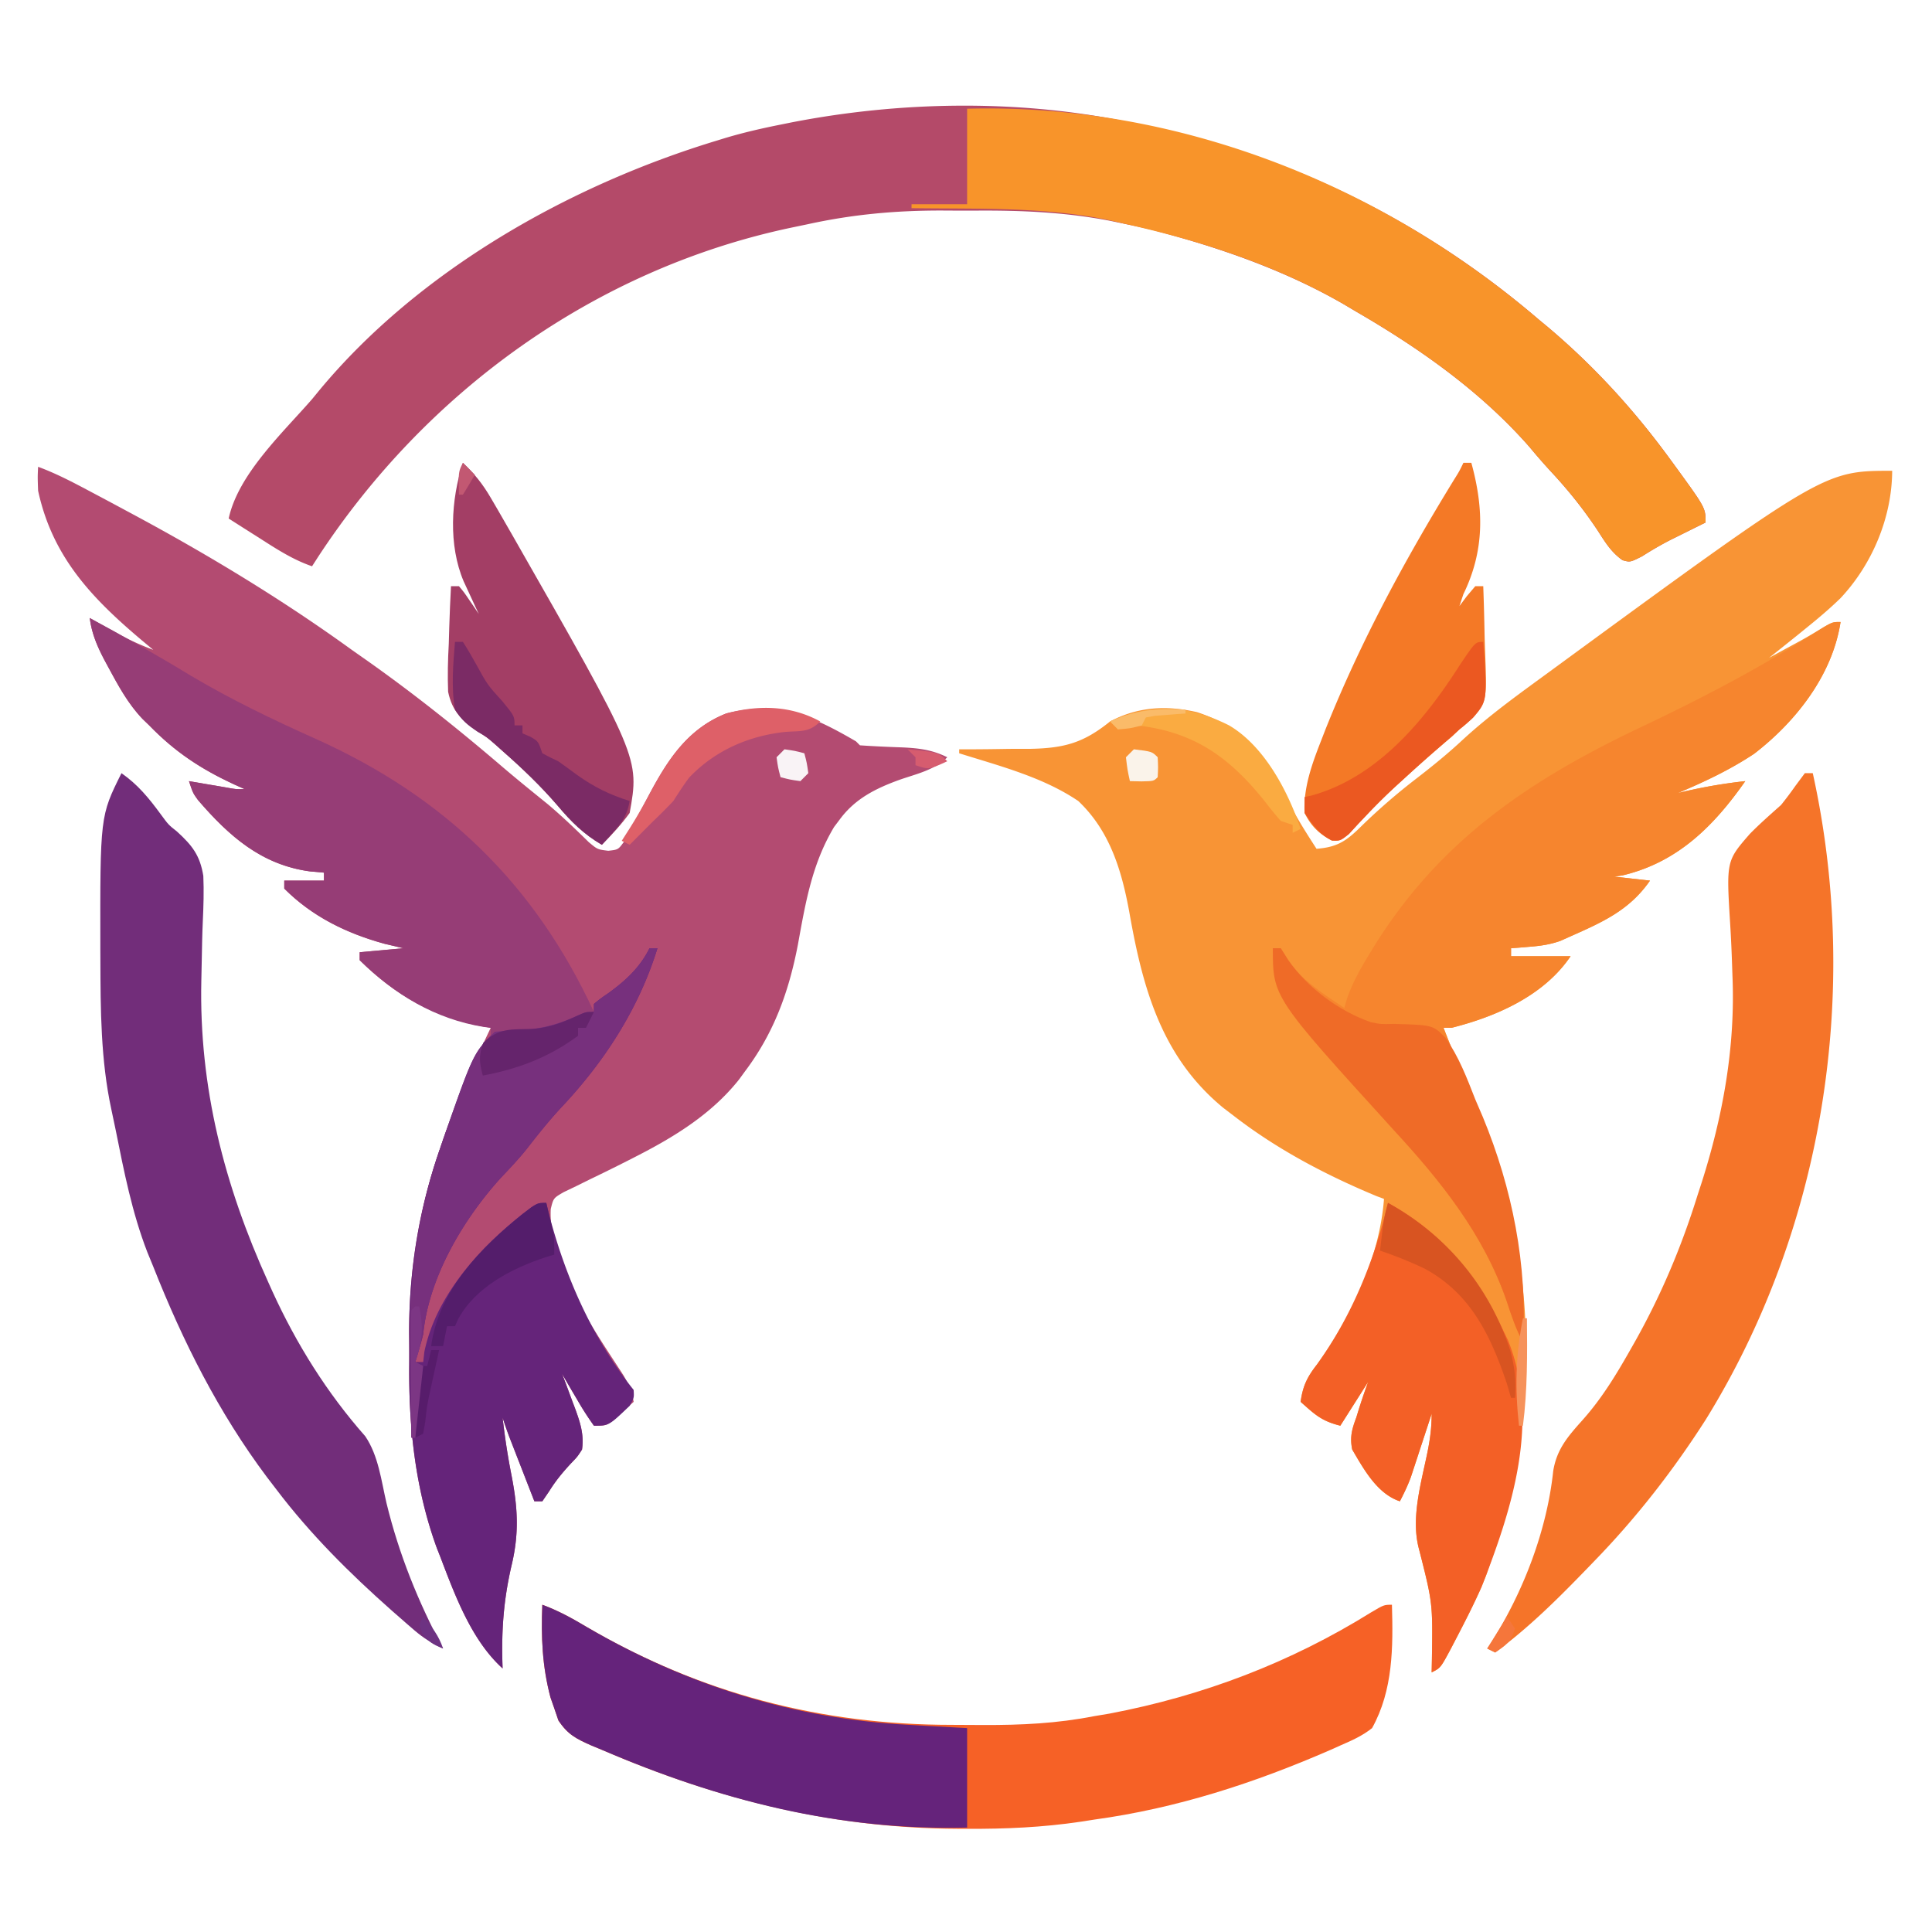 <svg width="256" height="256" fill="none" xmlns="http://www.w3.org/2000/svg"><path d="M5.05 61.854c2.538.933 4.882 2.194 7.266 3.46l1.35.717c1.339.714 2.674 1.43 4.009 2.15l1.067.575c9.588 5.2 19.029 10.952 27.867 17.35.593.418 1.187.836 1.782 1.252 6.307 4.438 12.302 9.22 18.159 14.235 1.979 1.691 4.004 3.324 6.027 4.961 1.895 1.596 3.675 3.307 5.444 5.042 1.15.961 1.15.961 2.579 1.137 1.308-.148 1.308-.148 2.055-1.16l.68-1.281.806-1.45c.615-1.163 1.228-2.327 1.84-3.492 2.493-4.647 5.14-8.786 10.243-10.808 6.795-1.75 11.386.303 17.195 3.69l.527.527c1.853.126 3.702.21 5.558.273 2.218.102 3.987.305 6.015 1.309-1.685 1.689-4.032 2.19-6.251 2.959-3.18 1.143-5.971 2.515-8.019 5.312l-.727.962c-2.931 4.897-3.784 10.022-4.795 15.586-1.202 6.261-3.179 11.724-7.037 16.831l-.76 1.044c-3.681 4.643-8.703 7.685-13.907 10.33l-.968.494a248.46 248.46 0 01-4.893 2.414l-1.824.902-1.653.794c-1.354.788-1.354.788-1.707 2.225-.372 7.395 5.75 16.04 9.632 22.038.716 1.225 1.116 2.134 1.35 3.518-.577.532-1.159 1.058-1.743 1.582l-.98.89c-.96.691-.96.691-2.538.691a39.105 39.105 0 01-2.203-3.427l-.587-.99c-.478-.809-.949-1.622-1.419-2.436l.576 1.522.74 2.004.38.999c.688 1.883 1.226 3.487.935 5.492-.617.953-.617.953-1.447 1.812-1.096 1.182-2.042 2.32-2.893 3.691l-.921 1.35h-1.052c-.604-1.548-1.206-3.097-1.808-4.645l-.52-1.332-.498-1.282-.459-1.18c-.33-.87-.63-1.75-.924-2.632.291 2.539.665 5.027 1.161 7.534.844 4.34 1.057 7.712.025 12.037-1.09 4.691-1.367 8.853-1.186 13.644-4.144-3.749-6.327-9.729-8.285-14.861l-.43-1.086c-2.857-7.836-3.738-16.022-3.658-24.309.01-1.395 0-2.788-.014-4.183-.014-8.351 1.304-16.467 4.07-24.363.15-.446.302-.891.457-1.349 1.767-5.05 3.99-9.904 6.282-14.731l-1.04-.183c-6.43-1.198-11.64-4.163-16.32-8.78v-1.054l5.787-.528-2.5-.593c-5.035-1.385-9.572-3.596-13.282-7.315v-1.054h5.26v-1.055l-1.841-.164c-6.403-.856-10.713-4.646-14.847-9.451-.672-.929-.672-.929-1.198-2.511l1.344.231 1.747.297 1.738.296c1.407.258 1.407.258 2.536.231l-1.426-.641c-4.371-2.032-7.808-4.294-11.2-7.795l-.875-.844c-1.94-2.028-3.224-4.413-4.55-6.866l-.558-1.032c-.947-1.816-1.639-3.455-1.908-5.493l1.173.655 1.556.861 1.535.853a37.36 37.36 0 004.153 1.85l-1.596-1.333c-6.587-5.56-11.78-11.025-13.66-19.757-.065-1.811-.065-1.811 0-3.163z" fill="#B34B71"/><path d="M250.724 62.381c-.029 6.168-2.627 12.374-6.839 16.871-1.344 1.31-2.753 2.51-4.209 3.69l-1.438 1.169a560.982 560.982 0 01-3.823 3.05l2.73-1.483 1.534-.835a69.206 69.206 0 002.964-1.742c1.19-.685 1.19-.685 2.242-.685-1.079 7.056-5.939 13.219-11.451 17.464-3.188 2.117-6.597 3.724-10.118 5.206l.888-.212a68.184 68.184 0 018.055-1.37c-4.166 5.947-8.961 10.76-16.269 12.49l-1.091.163 4.734.528c-2.713 3.918-6.269 5.492-10.521 7.381l-1.369.611c-1.377.484-2.604.656-4.056.773l-1.408.119-1.058.078v1.055h7.891c-3.523 5.229-9.843 7.994-15.782 9.49h-1.052a167.146 167.146 0 003.436 8.257c9.367 20.984 9.773 42.764 2.199 64.319-1.186 3.002-2.664 5.856-4.155 8.714l-.551 1.057c-1.327 2.47-1.327 2.47-2.507 3.062l.036-1.757c.11-7.43.11-7.43-1.713-14.587-1.116-4.129.311-8.809 1.142-12.926.343-1.722.535-3.232.535-4.999l-.654 2.001-.859 2.612-.429 1.318-.422 1.277-.384 1.171c-.413 1.122-.908 2.161-1.461 3.219-3.006-1.004-4.754-4.198-6.313-6.853-.335-1.622-.049-2.689.526-4.218l.405-1.312a92.5 92.5 0 011.173-3.433l-3.682 5.799c-2.511-.629-3.359-1.474-5.261-3.163.288-2.083.854-3.26 2.138-4.91 4.575-6.331 8.307-14.124 8.91-21.978l-1.003-.377c-6.741-2.806-13.21-6.21-18.988-10.695l-1.301-.992c-8.171-6.714-10.677-15.84-12.443-25.865-1.009-5.555-2.573-10.814-6.773-14.793-4.681-3.174-10.434-4.647-15.782-6.326v-.527l1.326.001c1.645-.005 3.288-.024 4.933-.053 1.052-.014 2.105-.012 3.158-.01 4.538-.092 7.066-.796 10.574-3.629 3.674-1.953 7.47-2.161 11.504-1.236 6.908 2.225 9.485 6.827 12.7 12.921.962 1.786 2.053 3.482 3.152 5.186 2.851-.21 4.043-1.104 6.049-3.098a82.793 82.793 0 017.168-6.194c2.142-1.652 4.202-3.326 6.181-5.173 3.482-3.2 7.298-5.95 11.114-8.733l1.075-.789c35.668-26.099 35.668-26.099 44.693-26.099z" fill="#F89435"/><path d="M148.666 15.986l1.548.3c20.056 3.948 38.158 12.75 53.689 26.061l1.198.993c6.104 5.146 11.462 11.016 16.163 17.46l.706.964c4.028 5.54 4.028 5.54 4.028 7.471l-1.251.618-1.675.832-1.745.865a46.074 46.074 0 00-3.746 2.166c-1.578.791-1.578.791-2.591.511-1.518-1.077-2.285-2.375-3.294-3.938-1.858-2.801-3.863-5.309-6.159-7.772a79.493 79.493 0 01-2.85-3.266c-6.446-7.362-14.568-13.082-22.983-17.958l-1.736-1.03c-7.44-4.279-15.708-7.227-23.975-9.449l-1.056-.286a86.25 86.25 0 00-3.745-.834l-1.989-.414c-5.95-1.157-11.766-1.414-17.817-1.374-1.533.009-3.065 0-4.597-.01-6.079-.007-11.738.502-17.682 1.798l-2.298.48c-25.9 5.477-48.313 21.652-62.725 43.717l-.736 1.143c-2.567-.883-4.73-2.302-7.003-3.756l-1.18-.748c-.956-.605-1.91-1.213-2.864-1.822 1.27-5.888 7.18-11.37 11.047-15.817l.909-1.108c13.215-15.96 33.191-27.229 52.75-33.16l1.038-.32c2.438-.733 4.886-1.293 7.379-1.79l1.433-.29c14.245-2.775 29.544-3.062 43.809-.237z" fill="#B44A69"/><path d="M243.885 82.416c-1.079 7.056-5.938 13.22-11.451 17.464-3.188 2.118-6.596 3.725-10.118 5.206l.888-.212a68.22 68.22 0 018.055-1.37c-4.166 5.947-8.961 10.76-16.269 12.491l-1.091.163 4.735.527c-2.713 3.918-6.27 5.492-10.522 7.381l-1.369.611c-1.376.484-2.604.656-4.056.773l-1.407.119-1.059.078v1.055h7.891c-3.522 5.229-9.843 7.995-15.782 9.49h-1.052a168.561 168.561 0 003.436 8.258c4.8 10.752 7.642 21.562 7.085 33.392-.952-1.764-1.548-3.567-2.17-5.47-3.051-8.821-8.715-15.879-14.962-22.648-6.549-7.195-11.668-14.868-16.01-23.549l1.052-.528.954 1.582c1.931 2.751 4.715 4.469 7.463 6.327l.393-1.347c.727-2.004 1.692-3.762 2.797-5.573l.637-1.048c8.817-14.28 20.75-22.259 35.652-29.318 7.672-3.643 15.155-7.531 22.331-12.087 2.796-1.767 2.796-1.767 3.949-1.767z" fill="#F6852E"/><path d="M71.86 212.638c2.123.78 3.977 1.808 5.918 2.966 15.005 8.759 31.013 12.95 48.335 12.948 1.403.001 2.805.011 4.207.021 4.992.016 9.747-.206 14.664-1.173l2.024-.338c12.396-2.354 23.99-6.764 34.708-13.438 1.671-.986 1.671-.986 2.723-.986.16 5.618.162 11.31-2.631 16.344-1.271 1.015-2.655 1.631-4.142 2.274l-1.308.587c-10.115 4.416-20.437 7.768-31.374 9.265l-1.772.276c-5.048.752-9.967.968-15.063.943l-1.212-.003c-16.665-.067-31.946-3.91-47.219-10.475-.448-.186-.895-.372-1.357-.562-2.027-.903-3.12-1.441-4.372-3.325l-.55-1.616-.5-1.434c-1.096-4.139-1.249-8.005-1.079-12.274z" fill="#F66126"/><path d="M128.149 14.405c27.786-.733 54.778 9.964 75.754 27.942l1.198.993c6.104 5.147 11.462 11.017 16.163 17.46l.706.964c4.028 5.541 4.028 5.541 4.028 7.471l-1.251.618-1.675.832-1.745.865a46.105 46.105 0 00-3.746 2.167c-1.578.79-1.578.79-2.591.51-1.519-1.077-2.285-2.375-3.294-3.937-1.858-2.802-3.863-5.31-6.159-7.773a79.426 79.426 0 01-2.85-3.266c-6.446-7.362-14.568-13.081-22.983-17.958l-1.736-1.03c-8.865-5.098-18.833-8.351-28.776-10.569l-1.042-.25c-8.894-2.099-18.279-1.726-27.366-1.859v-.527h7.365V14.405z" fill="#F8942A"/><path d="M16.097 102.45c2.18 1.522 3.632 3.308 5.189 5.426 1.035 1.413 1.035 1.413 2.176 2.317 2.002 1.829 3.042 3.143 3.48 5.87.087 1.999.026 3.989-.067 5.987-.08 1.752-.11 3.504-.142 5.258-.016.874-.034 1.747-.055 2.62-.315 14.159 3.056 27.173 8.884 40.005l.538 1.195c3.192 6.977 7.22 13.426 12.3 19.185 1.75 2.579 2.114 5.85 2.812 8.848 1.654 6.793 4.212 13.114 7.497 19.276-1.422-.665-2.588-1.374-3.778-2.397-.31-.268-.622-.536-.943-.811l-1-.878-1.048-.916c-5.574-4.932-10.824-10.142-15.326-16.086l-1.235-1.611c-6.411-8.556-11.154-17.995-15.073-27.913l-.783-1.91c-2.023-5.227-3.09-10.685-4.19-16.169-.185-.918-.377-1.835-.579-2.75-1.411-6.547-1.43-13.197-1.451-19.866-.003-.438-.005-.875-.006-1.326-.031-17.679-.031-17.679 2.8-23.354z" fill="#722D7A"/><path d="M239.15 102.45h1.052c6.389 28.942 1.466 60.355-14.171 85.64-4.313 6.746-9.186 13.007-14.763 18.748l-.936.971c-3.868 3.998-7.731 7.846-12.215 11.155l-1.053-.527.58-.875c4.222-6.673 7.334-14.781 8.166-22.652.474-2.899 1.944-4.574 3.869-6.728 2.543-2.844 4.443-5.968 6.324-9.286l.538-.945c3.534-6.256 6.273-12.749 8.405-19.616l.506-1.551c2.857-8.947 4.501-18.068 4.109-27.473l-.047-1.346a193.557 193.557 0 00-.251-5.438c-.524-8.445-.524-8.445 2.606-12.039 1.32-1.341 2.719-2.572 4.125-3.821a47.17 47.17 0 001.907-2.537l1.249-1.68z" fill="#F57429"/><path d="M86.064 125.647h1.052c-2.486 8.035-7.06 15.074-12.784 21.136-1.64 1.772-3.119 3.63-4.599 5.536-1.064 1.313-2.2 2.519-3.364 3.742-5.02 5.535-9.556 13.213-10.291 20.726-.31 1.246-.677 2.462-1.052 3.691h1.052l.152-1.347c1.632-7.928 7.966-14.436 14.17-19.157.934-.585.934-.585 1.986-.585l.234.991c2.164 8.561 5.81 16.873 11.34 23.788.065 1.055.065 1.055-.526 2.109-2.75 2.636-2.75 2.636-4.735 2.636a39.255 39.255 0 01-2.203-3.427l-.587-.99c-.478-.809-.949-1.623-1.419-2.437l.576 1.522.74 2.004.38 1c.688 1.883 1.226 3.487.935 5.491-.617.954-.617.954-1.447 1.813-1.096 1.181-2.042 2.32-2.893 3.691l-.92 1.35h-1.053c-.604-1.548-1.206-3.097-1.808-4.646l-.52-1.331-.498-1.283-.459-1.179c-.33-.87-.63-1.75-.924-2.632.291 2.539.665 5.027 1.161 7.534.844 4.34 1.057 7.712.025 12.036-1.09 4.692-1.367 8.854-1.186 13.644-4.144-3.748-6.327-9.728-8.285-14.86l-.43-1.086c-2.857-7.836-3.738-16.022-3.658-24.309.01-1.395 0-2.788-.014-4.183-.014-8.391 1.325-16.529 4.102-24.462l.465-1.364c3.952-11.268 3.952-11.268 6.768-14.09a44.38 44.38 0 013.157-.198c2.958-.174 5.248-.759 7.93-1.995 1.013-.443 1.013-.443 2.065-.443v-1.055c.828-.684.828-.684 1.94-1.45 2.269-1.645 4.152-3.38 5.425-5.931z" fill="#65247A"/><path d="M11.888 81.888c4.516 2.432 8.98 4.951 13.36 7.622 5.373 3.19 10.96 5.879 16.66 8.426 17.013 7.665 28.944 19.202 36.79 36.147-.655.343-1.313.683-1.972 1.022l-1.11.574c-2.306 1.05-4.528 1.173-7.044 1.337l-2.014.133-1.537.097v-1.054l-.929-.12c-6.419-1.031-11.82-4.295-16.431-8.843v-1.054l5.787-.528-2.5-.593c-5.035-1.385-9.572-3.596-13.282-7.315v-1.054h5.26v-1.055l-1.841-.164c-6.403-.856-10.713-4.646-14.847-9.451-.672-.929-.672-.929-1.198-2.511l1.344.231 1.747.297 1.738.296c1.407.258 1.407.258 2.536.231l-1.426-.641c-4.371-2.032-7.808-4.295-11.2-7.795l-.875-.844c-1.94-2.028-3.224-4.413-4.55-6.866l-.558-1.033c-.947-1.815-1.639-3.454-1.908-5.492z" fill="#963D76"/><path d="M183.913 159.389c7.142 3.931 11.736 9.513 15.256 16.871l.629 1.295c4.378 10.724.499 22.543-3.489 32.743-1.091 2.44-2.316 4.815-3.551 7.184l-.551 1.056c-1.327 2.471-1.327 2.471-2.507 3.062l.036-1.756c.11-7.43.11-7.43-1.713-14.587-1.116-4.129.311-8.81 1.142-12.926.343-1.722.535-3.232.535-5l-.654 2.002-.859 2.612-.429 1.318-.421 1.276-.384 1.172c-.414 1.121-.909 2.161-1.462 3.219-3.006-1.004-4.753-4.198-6.313-6.854-.335-1.621-.049-2.688.526-4.217l.405-1.312a90.106 90.106 0 011.174-3.433l-3.683 5.799c-2.511-.629-3.359-1.474-5.261-3.163.288-2.083.854-3.261 2.138-4.91 4.594-6.373 7.645-13.816 9.436-21.451z" fill="#F36026"/><path d="M71.86 212.638c2.123.78 3.977 1.808 5.918 2.966 13.196 7.703 27.462 12.158 42.711 12.95.749.042 1.499.086 2.249.13 1.803.106 3.607.202 5.411.298v13.18c-17.062.424-32.825-3.605-48.43-10.313-.449-.186-.896-.372-1.358-.562-2.027-.903-3.12-1.441-4.372-3.325l-.55-1.616-.5-1.434c-1.096-4.139-1.249-8.005-1.079-12.274z" fill="#65237B"/><path d="M193.908 61.327h1.052c1.681 6.106 1.749 11.66-1.052 17.398l-.526 1.582.986-1.318 1.118-1.318h1.053c.078 2.11.135 4.218.173 6.33.016.716.037 1.432.065 2.148.251 6.715.251 6.715-1.71 9.041-.872.81-.872.81-1.685 1.46l-1.007.964-.9.75a211.612 211.612 0 00-5.392 4.778l-.812.739a78.334 78.334 0 00-3.911 3.822l-1.393 1.469-1.233 1.343c-1.134.897-1.134.897-2.241.856-1.695-.826-2.81-1.977-3.628-3.649-.18-3.349 1.002-6.553 2.204-9.622l.552-1.423c4.637-11.619 10.515-22.474 17.046-33.112.714-1.145.714-1.145 1.241-2.238z" fill="#F47926"/><path d="M61.339 61.327c1.52 1.43 2.63 2.818 3.68 4.62l.88 1.503.931 1.62.977 1.696c16.937 29.659 16.937 29.659 15.627 36.956-1.108 1.528-2.354 2.88-3.683 4.218-2.432-1.427-4.053-3.044-5.866-5.196-2.226-2.589-4.688-4.945-7.252-7.194l-.979-.873c-1.137-.992-1.137-.992-2.393-1.788-2.116-1.522-3.334-2.612-3.883-5.226-.083-2.135-.032-4.216.087-6.348.024-.743.045-1.486.065-2.228.055-1.808.133-3.61.23-5.416h1.053c.678.807.678.807 1.38 1.845l.712 1.038.538.807-.557-1.195c-.24-.518-.479-1.038-.725-1.573l-.721-1.557c-2.036-4.79-1.695-10.818-.101-15.71z" fill="#A33E65"/><path d="M86.064 125.647h1.052c-2.486 8.035-7.059 15.074-12.784 21.136-1.639 1.772-3.119 3.63-4.598 5.536-1.064 1.313-2.2 2.519-3.364 3.742-5.021 5.535-9.557 13.213-10.292 20.726-.31 1.246-.677 2.462-1.052 3.691l1.052.527-1.052 9.49H54.5c-.053-2.961-.09-5.921-.116-8.882a386.02 386.02 0 00-.043-3.005c-.164-9.152.937-17.763 3.973-26.435l.465-1.364c3.952-11.268 3.952-11.268 6.768-14.09a44.38 44.38 0 013.157-.198c2.958-.174 5.248-.759 7.93-1.995 1.013-.443 1.013-.443 2.065-.443v-1.055c.828-.684.828-.684 1.94-1.45 2.27-1.645 4.153-3.38 5.425-5.931z" fill="#77307D"/><path d="M168.657 125.647h1.052l.986 1.549c2.5 3.65 6.759 6.8 10.945 8.248 1.317.274 1.317.274 3.066.227 5.147.148 5.147.148 6.807 1.809 1.78 2.507 2.859 5.353 3.973 8.201.337.787.673 1.573 1.012 2.359 3.882 9.397 5.929 19.636 5.301 29.802-.952-1.764-1.548-3.567-2.17-5.47-3.051-8.822-8.715-15.879-14.962-22.648-16.01-17.59-16.01-17.59-16.01-24.077z" fill="#EF6B27"/><path d="M60.287 85.052h1.052c.64.997 1.236 2.025 1.809 3.064 1.45 2.637 1.45 2.637 3.452 4.844 1.578 1.933 1.578 1.933 1.578 3.163h1.052v1.054l1.02.43c1.084.625 1.084.625 1.61 2.207.687.379 1.392.726 2.105 1.054.84.594 1.672 1.199 2.498 1.813 2.267 1.617 4.325 2.624 6.97 3.459-.311 1.788-.929 2.747-2.136 4.086l-.874.98-.672.734c-2.432-1.427-4.054-3.044-5.866-5.196-2.237-2.601-4.711-4.966-7.285-7.227l-1.036-.929c-1.052-.912-1.052-.912-2.269-1.619-1.366-.913-2.142-1.543-3.008-2.955-.515-2.957-.24-5.989 0-8.962z" fill="#7B2B65"/><path d="M196.538 85.052c.544 7.837.544 7.837-1.315 10.017a34.099 34.099 0 01-1.841 1.581l-.925.832c-.679.61-1.366 1.21-2.059 1.802a196.662 196.662 0 00-4.315 3.858l-.812.739a78.334 78.334 0 00-3.911 3.822l-1.393 1.469-1.233 1.342c-1.134.898-1.134.898-2.244.867-1.684-.84-2.558-2.144-3.625-3.659v-2.109l.902-.198c8.785-2.408 15.059-10.044 19.74-17.41 1.996-2.953 1.996-2.953 3.031-2.953z" fill="#EB5821"/><path d="M108.685 95.596c-1.469 1.473-2.548 1.234-4.603 1.384-4.88.517-9.341 2.46-12.774 6.065-.747 1.007-1.415 2.038-2.088 3.095a74.58 74.58 0 01-2.63 2.637c-.582.581-1.163 1.163-1.742 1.746l-1.414 1.417-1.052-.527 1.052-1.648c1.09-1.726 2.069-3.491 3.028-5.294 2.357-4.357 5.014-8.049 9.762-9.93 4.283-1.157 8.549-1.083 12.461 1.055z" fill="#DE6068"/><path d="M72.386 159.389c.179.746.353 1.493.526 2.241l.297 1.26c.23 1.244.23 1.244.23 3.353l-1.1.331c-4.414 1.451-9.307 3.924-11.624 8.203l-.428.956h-1.052l-.526 2.636H57.13c.962-7.342 6.574-13.074 12.133-17.53 1.904-1.45 1.904-1.45 3.123-1.45z" fill="#541D6B"/><path d="M183.913 159.389c7.728 4.255 13.458 11.081 16.209 19.573.601 2.164.771 4.025.625 6.261h-.526l-.559-1.912c-2.165-6.386-4.809-11.958-10.969-15.252a54.257 54.257 0 00-5.832-2.343c.493-4.237.493-4.237 1.052-6.327z" fill="#D85421"/><path d="M162.87 96.123c4.642 2.727 7.806 8.707 9.469 13.708l-1.052.527v-1.054l-1.578-.528a54.388 54.388 0 01-2.203-2.702c-4.466-5.546-9.025-8.943-16.308-9.885-1.902-.222-1.902-.222-3.058.462l-1.052-1.055c5.433-2.466 10.455-2.171 15.782.527z" fill="#FAAB41"/><path d="M78.699 134.083l-1.052 2.109h-1.052v1.054c-3.883 2.864-7.922 4.395-12.626 5.272-.452-1.824-.568-2.515.066-4.349 2.097-2.01 3.74-1.751 6.557-1.831 2.256-.184 4.003-.872 6.042-1.812 1.013-.443 1.013-.443 2.065-.443z" fill="#65246C"/><path d="M150.244 99.287c2.397.293 2.397.293 3.157 1.054.065 1.318.065 1.318 0 2.636-.526.527-.526.527-2.137.561l-1.546-.034c-.329-1.515-.329-1.515-.526-3.163l1.052-1.054z" fill="#FAF3EA"/><path d="M57.13 178.896h1.052l-.326 1.485-.43 1.975-.425 1.946c-.425 1.981-.425 1.981-.646 4.032l-.277 1.634-1.052.527c-.052-3.222-.038-6.313.526-9.49h1.052l.526-2.109z" fill="#571C6B"/><path d="M103.95 99.287c1.381.197 1.381.197 2.631.527.328 1.252.328 1.252.526 2.636l-1.052 1.054c-1.381-.197-1.381-.197-2.631-.527-.329-1.252-.329-1.252-.526-2.636l1.052-1.054z" fill="#F9F3F6"/><path d="M55.026 173.097h.526c.59 2.894.417 4.657-.526 7.381l1.052.527-1.052 9.49H54.5c-.013-2.393-.023-4.786-.03-7.179-.002-.815-.005-1.629-.01-2.444-.006-1.169-.009-2.338-.012-3.506l-.008-1.11c0-.878.027-1.755.06-2.632l.526-.527z" fill="#7C3684"/><path d="M201.799 174.678h.526c.05 4.783.076 9.481-.526 14.235h-.526c-.547-4.942-.452-9.355.526-14.235z" fill="#F6925B"/><path d="M157.083 94.014v.528l-1.132.078-1.465.12-1.461.11-1.202.219-.526 1.054c-1.545.395-1.545.395-3.157.527l-1.052-1.054c3.435-1.56 6.247-1.768 9.995-1.582z" fill="#FABB69"/><path d="M120.258 99.287c4.077.395 4.077.395 5.261 1.581-2.433 1.121-2.433 1.121-4.209.527v-1.054l-1.052-1.054z" fill="#D65C6F"/><path d="M199.695 214.219l1.052 1.582c-.596 1.792-1.118 2.137-2.63 3.163l-1.053-.527 2.631-4.218z" fill="#F5763B"/><path d="M61.339 61.327l1.578 1.582a83.973 83.973 0 01-1.578 2.636h-.526c-.066-3.032-.066-3.032.526-4.218z" fill="#C25872"/><path d="M56.078 214.219c1.185 1.418 2.042 2.45 2.63 4.218-1.334-.535-1.995-.888-2.794-2.109l-.362-1.054.526-1.055z" fill="#6D3282"/></svg>